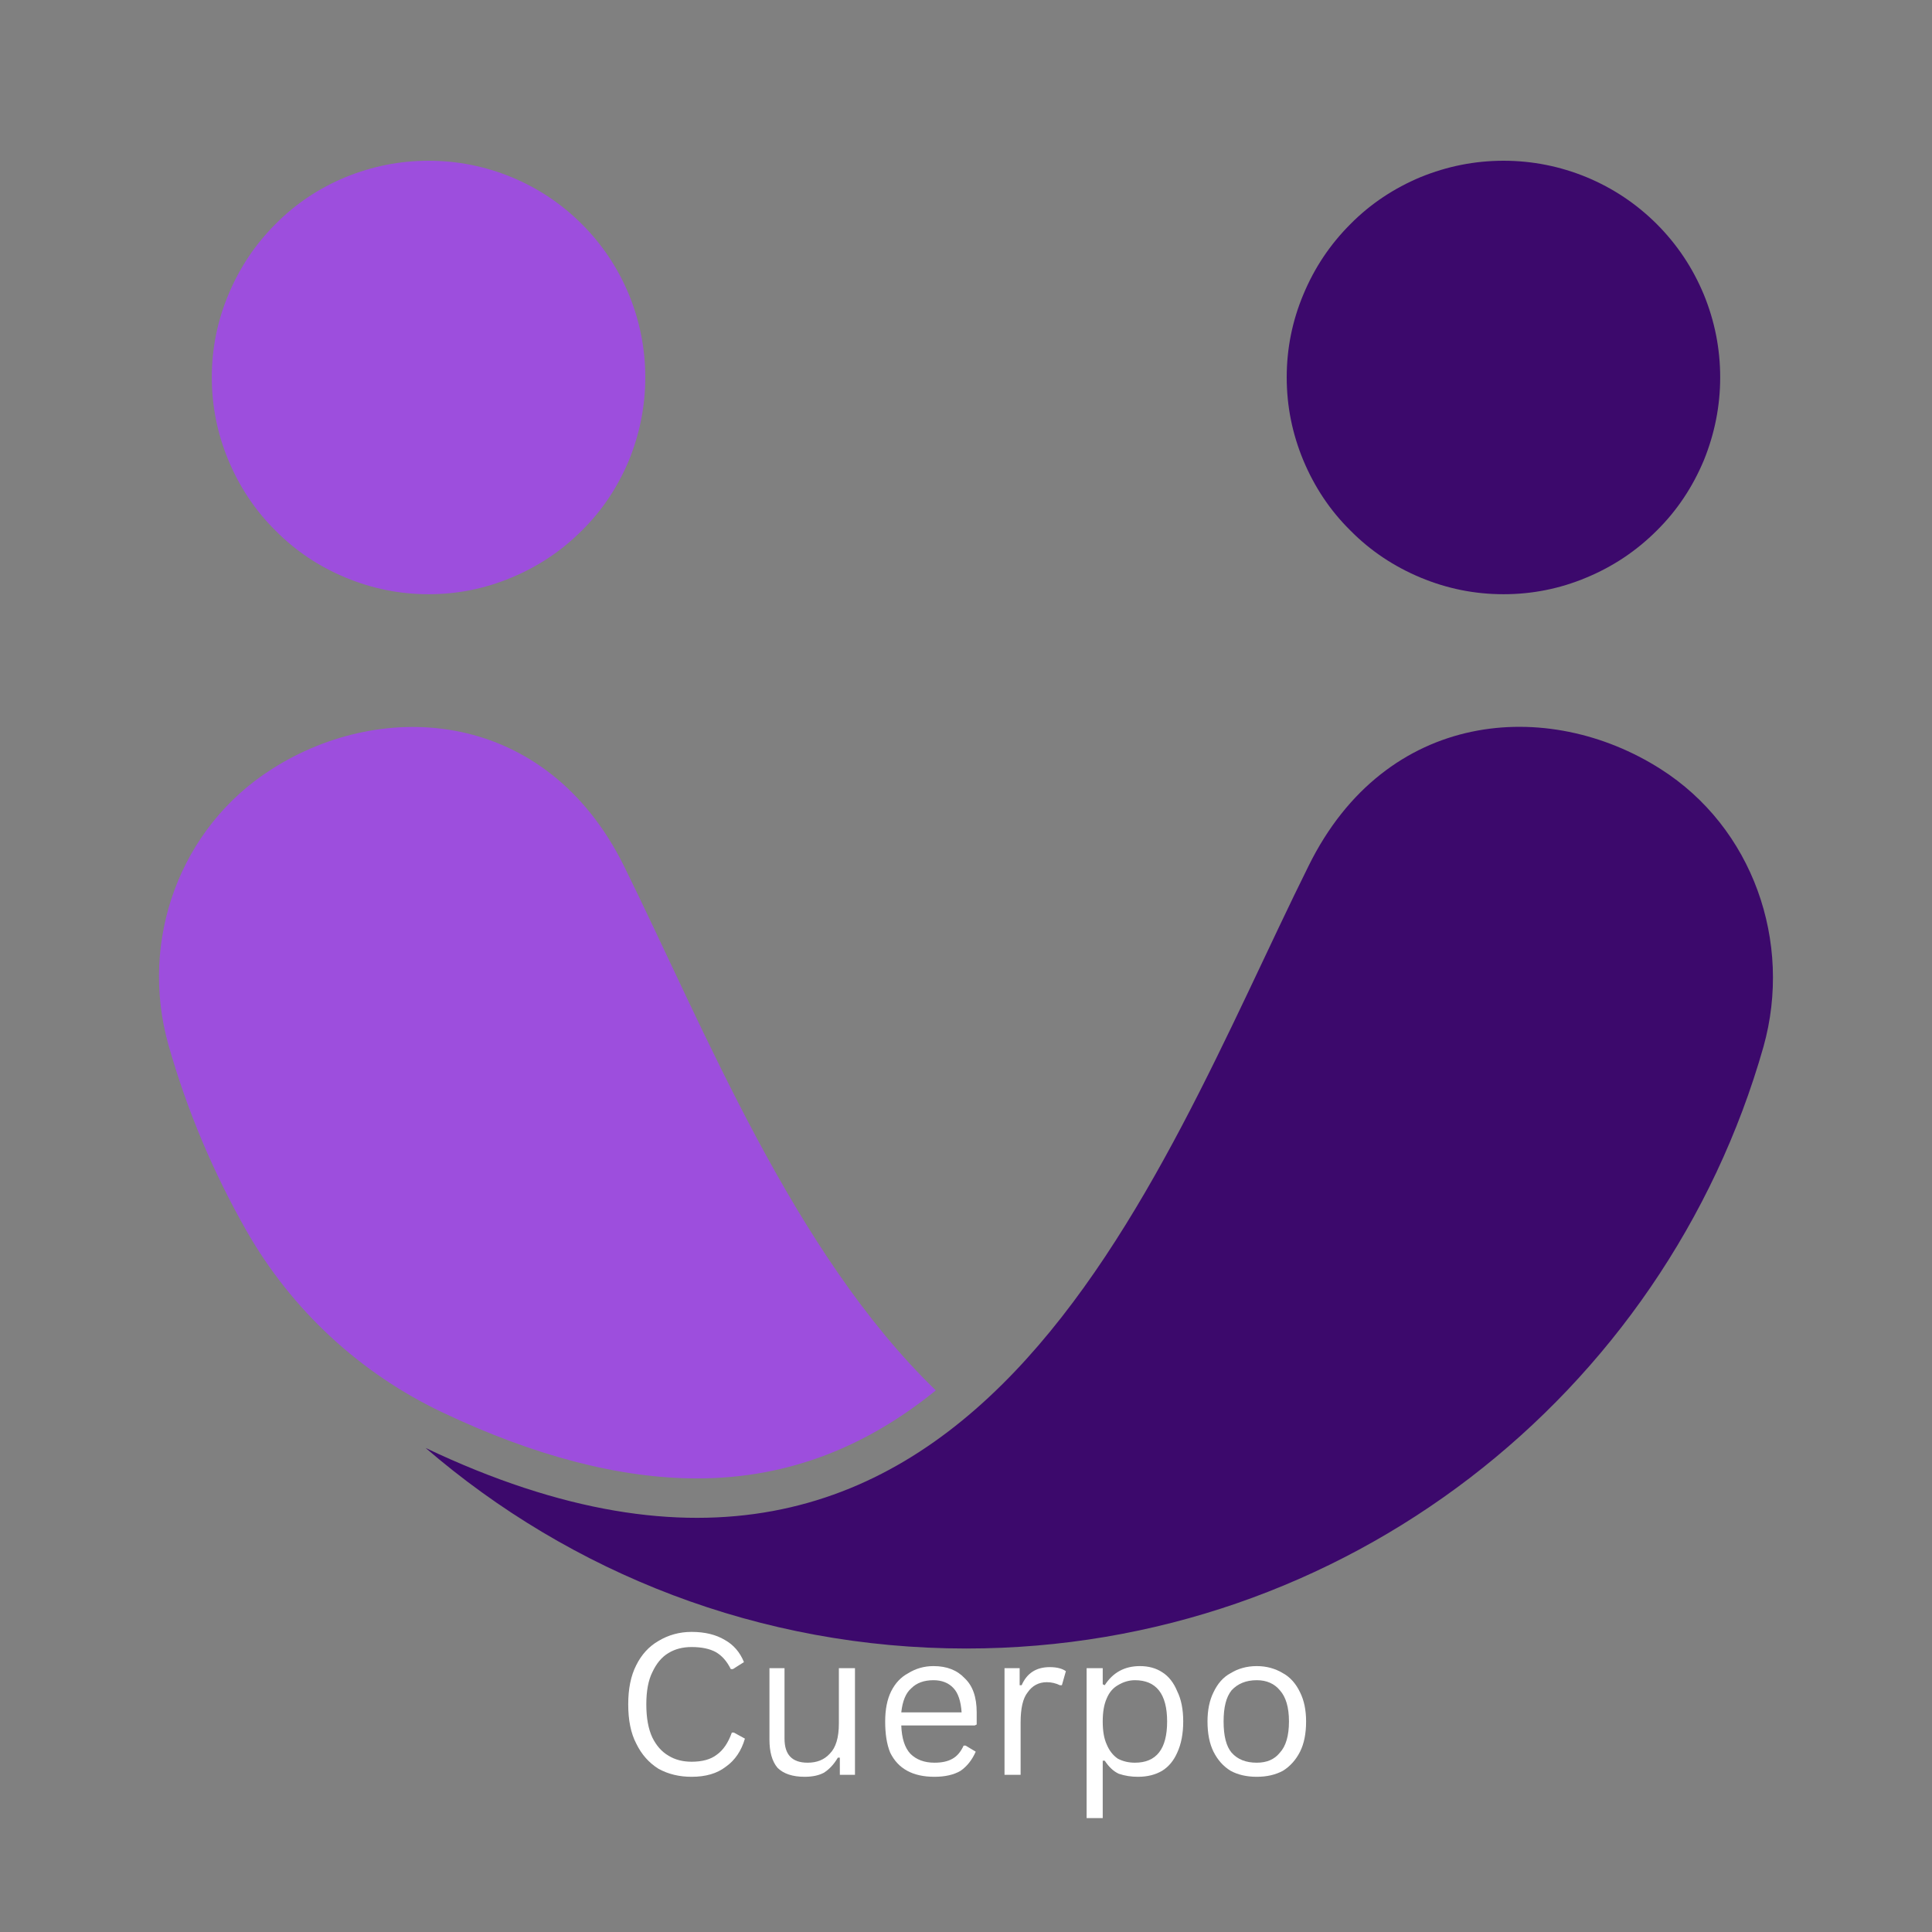 <svg xmlns="http://www.w3.org/2000/svg" xmlns:xlink="http://www.w3.org/1999/xlink" width="40" zoomAndPan="magnify" viewBox="0 0 30 30" height="40" preserveAspectRatio="xMidYMid meet" version="1.0"><rect x="0" y="0" width="30" height="30" fill="#808080" stroke="none"/><defs><g/><clipPath id="fc233252fb"><path d="M 2.145 11 L 15 11 L 15 23 L 2.145 23 Z M 2.145 11 " clip-rule="nonzero"/></clipPath><clipPath id="8b07cf1777"><path d="M 3 2.496 L 11 2.496 L 11 10 L 3 10 Z M 3 2.496 " clip-rule="nonzero"/></clipPath><clipPath id="8d082cb92c"><path d="M 6 11 L 27.547 11 L 27.547 26 L 6 26 Z M 6 11 " clip-rule="nonzero"/></clipPath><clipPath id="ff4845ed81"><path d="M 19 2.496 L 27 2.496 L 27 10 L 19 10 Z M 19 2.496 " clip-rule="nonzero"/></clipPath></defs><g clip-path="url(#fc233252fb)"><path fill="#9d4edd" d="M 9.688 13.445 C 8.484 11.02 5.969 10.828 4.223 11.941 C 2.793 12.848 2.156 14.602 2.617 16.23 C 2.906 17.25 3.316 18.215 3.828 19.113 C 4.531 20.344 5.594 21.328 6.875 21.934 C 8.305 22.613 9.637 22.957 10.824 22.957 C 12.285 22.957 13.496 22.43 14.531 21.59 C 12.309 19.441 10.945 15.992 9.688 13.445 Z M 9.688 13.445 " fill-opacity="1" fill-rule="nonzero"/></g><g clip-path="url(#8b07cf1777)"><path fill="#9d4edd" d="M 10.02 5.859 C 10.02 6.305 9.934 6.734 9.766 7.148 C 9.594 7.559 9.352 7.926 9.035 8.238 C 8.719 8.555 8.355 8.797 7.941 8.969 C 7.531 9.141 7.102 9.227 6.656 9.227 C 6.207 9.227 5.781 9.141 5.367 8.969 C 4.953 8.797 4.59 8.555 4.277 8.238 C 3.961 7.926 3.719 7.559 3.547 7.148 C 3.375 6.734 3.289 6.305 3.289 5.859 C 3.289 5.414 3.375 4.984 3.547 4.574 C 3.719 4.16 3.961 3.797 4.277 3.48 C 4.59 3.164 4.953 2.922 5.367 2.75 C 5.781 2.582 6.207 2.496 6.656 2.496 C 7.102 2.496 7.531 2.582 7.941 2.75 C 8.355 2.922 8.719 3.164 9.035 3.48 C 9.352 3.797 9.594 4.16 9.766 4.574 C 9.934 4.984 10.02 5.414 10.02 5.859 Z M 10.02 5.859 " fill-opacity="1" fill-rule="nonzero"/></g><g clip-path="url(#8d082cb92c)"><path fill="#3c096c" d="M 25.785 11.941 C 24.039 10.828 21.52 11.012 20.32 13.445 C 17.898 18.32 15.117 26.527 6.609 22.484 C 8.863 24.426 11.797 25.598 15.004 25.598 C 20.887 25.598 25.852 21.645 27.383 16.254 C 27.84 14.625 27.215 12.848 25.785 11.941 Z M 25.785 11.941 " fill-opacity="1" fill-rule="nonzero"/></g><g clip-path="url(#ff4845ed81)"><path fill="#3c096c" d="M 26.711 5.859 C 26.711 6.305 26.625 6.734 26.457 7.148 C 26.285 7.559 26.043 7.926 25.727 8.238 C 25.41 8.555 25.047 8.797 24.633 8.969 C 24.223 9.141 23.793 9.227 23.348 9.227 C 22.898 9.227 22.473 9.141 22.059 8.969 C 21.648 8.797 21.281 8.555 20.969 8.238 C 20.652 7.926 20.41 7.559 20.238 7.148 C 20.066 6.734 19.98 6.305 19.98 5.859 C 19.98 5.414 20.066 4.984 20.238 4.574 C 20.41 4.16 20.652 3.797 20.969 3.48 C 21.281 3.164 21.648 2.922 22.059 2.75 C 22.473 2.582 22.898 2.496 23.348 2.496 C 23.793 2.496 24.223 2.582 24.633 2.75 C 25.047 2.922 25.41 3.164 25.727 3.48 C 26.043 3.797 26.285 4.16 26.457 4.574 C 26.625 4.984 26.711 5.414 26.711 5.859 Z M 26.711 5.859 " fill-opacity="1" fill-rule="nonzero"/></g><g fill="#ffffff" fill-opacity="1"><g transform="translate(9.536, 27.559)"><g><path d="M 1.203 0.031 C 1.016 0.031 0.844 -0.008 0.688 -0.094 C 0.539 -0.188 0.426 -0.316 0.344 -0.484 C 0.258 -0.648 0.219 -0.852 0.219 -1.094 C 0.219 -1.332 0.258 -1.535 0.344 -1.703 C 0.426 -1.867 0.539 -1.992 0.688 -2.078 C 0.844 -2.172 1.016 -2.219 1.203 -2.219 C 1.41 -2.219 1.582 -2.176 1.719 -2.094 C 1.852 -2.02 1.953 -1.906 2.016 -1.75 L 1.844 -1.641 L 1.812 -1.641 C 1.75 -1.766 1.672 -1.852 1.578 -1.906 C 1.484 -1.957 1.359 -1.984 1.203 -1.984 C 1.066 -1.984 0.945 -1.953 0.844 -1.891 C 0.738 -1.828 0.656 -1.727 0.594 -1.594 C 0.531 -1.469 0.5 -1.301 0.5 -1.094 C 0.5 -0.883 0.531 -0.711 0.594 -0.578 C 0.656 -0.453 0.738 -0.359 0.844 -0.297 C 0.945 -0.234 1.066 -0.203 1.203 -0.203 C 1.367 -0.203 1.5 -0.238 1.594 -0.312 C 1.695 -0.383 1.773 -0.5 1.828 -0.656 L 1.859 -0.656 L 2.031 -0.562 C 1.977 -0.375 1.879 -0.227 1.734 -0.125 C 1.598 -0.02 1.422 0.031 1.203 0.031 Z M 1.203 0.031 "/></g></g><g transform="translate(11.682, 27.559)"><g><path d="M 0.812 0.031 C 0.625 0.031 0.484 -0.016 0.391 -0.109 C 0.305 -0.211 0.266 -0.359 0.266 -0.547 L 0.266 -1.656 L 0.5 -1.656 L 0.5 -0.562 C 0.5 -0.312 0.617 -0.188 0.859 -0.188 C 1.004 -0.188 1.117 -0.234 1.203 -0.328 C 1.297 -0.422 1.344 -0.578 1.344 -0.797 L 1.344 -1.656 L 1.594 -1.656 L 1.594 0 L 1.359 0 L 1.359 -0.266 L 1.328 -0.266 C 1.266 -0.16 1.191 -0.082 1.109 -0.031 C 1.035 0.008 0.938 0.031 0.812 0.031 Z M 0.812 0.031 "/></g></g><g transform="translate(13.557, 27.559)"><g><path d="M 1.578 -0.766 L 0.438 -0.766 C 0.445 -0.566 0.492 -0.422 0.578 -0.328 C 0.672 -0.234 0.797 -0.188 0.953 -0.188 C 1.066 -0.188 1.16 -0.207 1.234 -0.25 C 1.305 -0.289 1.363 -0.359 1.406 -0.453 L 1.438 -0.453 L 1.594 -0.359 C 1.539 -0.234 1.461 -0.133 1.359 -0.062 C 1.254 0 1.117 0.031 0.953 0.031 C 0.785 0.031 0.645 0 0.531 -0.062 C 0.414 -0.125 0.328 -0.219 0.266 -0.344 C 0.211 -0.477 0.188 -0.641 0.188 -0.828 C 0.188 -1.016 0.219 -1.172 0.281 -1.297 C 0.344 -1.422 0.43 -1.516 0.547 -1.578 C 0.66 -1.648 0.789 -1.688 0.938 -1.688 C 1.145 -1.688 1.305 -1.625 1.422 -1.5 C 1.547 -1.383 1.609 -1.207 1.609 -0.969 C 1.609 -0.875 1.609 -0.812 1.609 -0.781 Z M 1.375 -0.969 C 1.363 -1.145 1.32 -1.27 1.25 -1.344 C 1.176 -1.426 1.07 -1.469 0.938 -1.469 C 0.789 -1.469 0.676 -1.426 0.594 -1.344 C 0.508 -1.27 0.457 -1.145 0.438 -0.969 Z M 1.375 -0.969 "/></g></g><g transform="translate(15.317, 27.559)"><g><path d="M 0.281 0 L 0.281 -1.656 L 0.516 -1.656 L 0.516 -1.391 L 0.547 -1.391 C 0.629 -1.578 0.773 -1.672 0.984 -1.672 C 1.098 -1.672 1.18 -1.648 1.234 -1.609 L 1.172 -1.391 L 1.141 -1.391 C 1.078 -1.422 1.008 -1.438 0.938 -1.438 C 0.812 -1.438 0.711 -1.383 0.641 -1.281 C 0.566 -1.188 0.531 -1.031 0.531 -0.812 L 0.531 0 Z M 0.281 0 "/></g></g><g transform="translate(16.592, 27.559)"><g><path d="M 0.281 0.672 L 0.281 -1.656 L 0.531 -1.656 L 0.531 -1.406 L 0.562 -1.391 C 0.688 -1.586 0.867 -1.688 1.109 -1.688 C 1.242 -1.688 1.359 -1.656 1.453 -1.594 C 1.555 -1.531 1.633 -1.43 1.688 -1.297 C 1.75 -1.172 1.781 -1.016 1.781 -0.828 C 1.781 -0.641 1.75 -0.477 1.688 -0.344 C 1.633 -0.219 1.555 -0.125 1.453 -0.062 C 1.348 0 1.223 0.031 1.078 0.031 C 0.973 0.031 0.875 0.016 0.781 -0.016 C 0.695 -0.055 0.625 -0.125 0.562 -0.219 L 0.531 -0.219 L 0.531 0.672 Z M 1.031 -0.188 C 1.363 -0.188 1.531 -0.398 1.531 -0.828 C 1.531 -1.254 1.363 -1.469 1.031 -1.469 C 0.938 -1.469 0.848 -1.441 0.766 -1.391 C 0.691 -1.348 0.633 -1.281 0.594 -1.188 C 0.551 -1.094 0.531 -0.973 0.531 -0.828 C 0.531 -0.68 0.551 -0.562 0.594 -0.469 C 0.633 -0.375 0.691 -0.301 0.766 -0.25 C 0.848 -0.207 0.938 -0.188 1.031 -0.188 Z M 1.031 -0.188 "/></g></g><g transform="translate(18.562, 27.559)"><g><path d="M 0.953 0.031 C 0.797 0.031 0.66 0 0.547 -0.062 C 0.43 -0.133 0.344 -0.234 0.281 -0.359 C 0.219 -0.484 0.188 -0.641 0.188 -0.828 C 0.188 -1.004 0.219 -1.156 0.281 -1.281 C 0.344 -1.414 0.43 -1.516 0.547 -1.578 C 0.66 -1.648 0.797 -1.688 0.953 -1.688 C 1.109 -1.688 1.242 -1.648 1.359 -1.578 C 1.473 -1.516 1.562 -1.414 1.625 -1.281 C 1.688 -1.156 1.719 -1.004 1.719 -0.828 C 1.719 -0.641 1.688 -0.484 1.625 -0.359 C 1.562 -0.234 1.473 -0.133 1.359 -0.062 C 1.242 0 1.109 0.031 0.953 0.031 Z M 0.953 -0.188 C 1.109 -0.188 1.227 -0.238 1.312 -0.344 C 1.406 -0.445 1.453 -0.609 1.453 -0.828 C 1.453 -1.047 1.406 -1.207 1.312 -1.312 C 1.227 -1.414 1.109 -1.469 0.953 -1.469 C 0.785 -1.469 0.656 -1.414 0.562 -1.312 C 0.477 -1.207 0.438 -1.047 0.438 -0.828 C 0.438 -0.609 0.477 -0.445 0.562 -0.344 C 0.656 -0.238 0.785 -0.188 0.953 -0.188 Z M 0.953 -0.188 "/></g></g></g></svg>